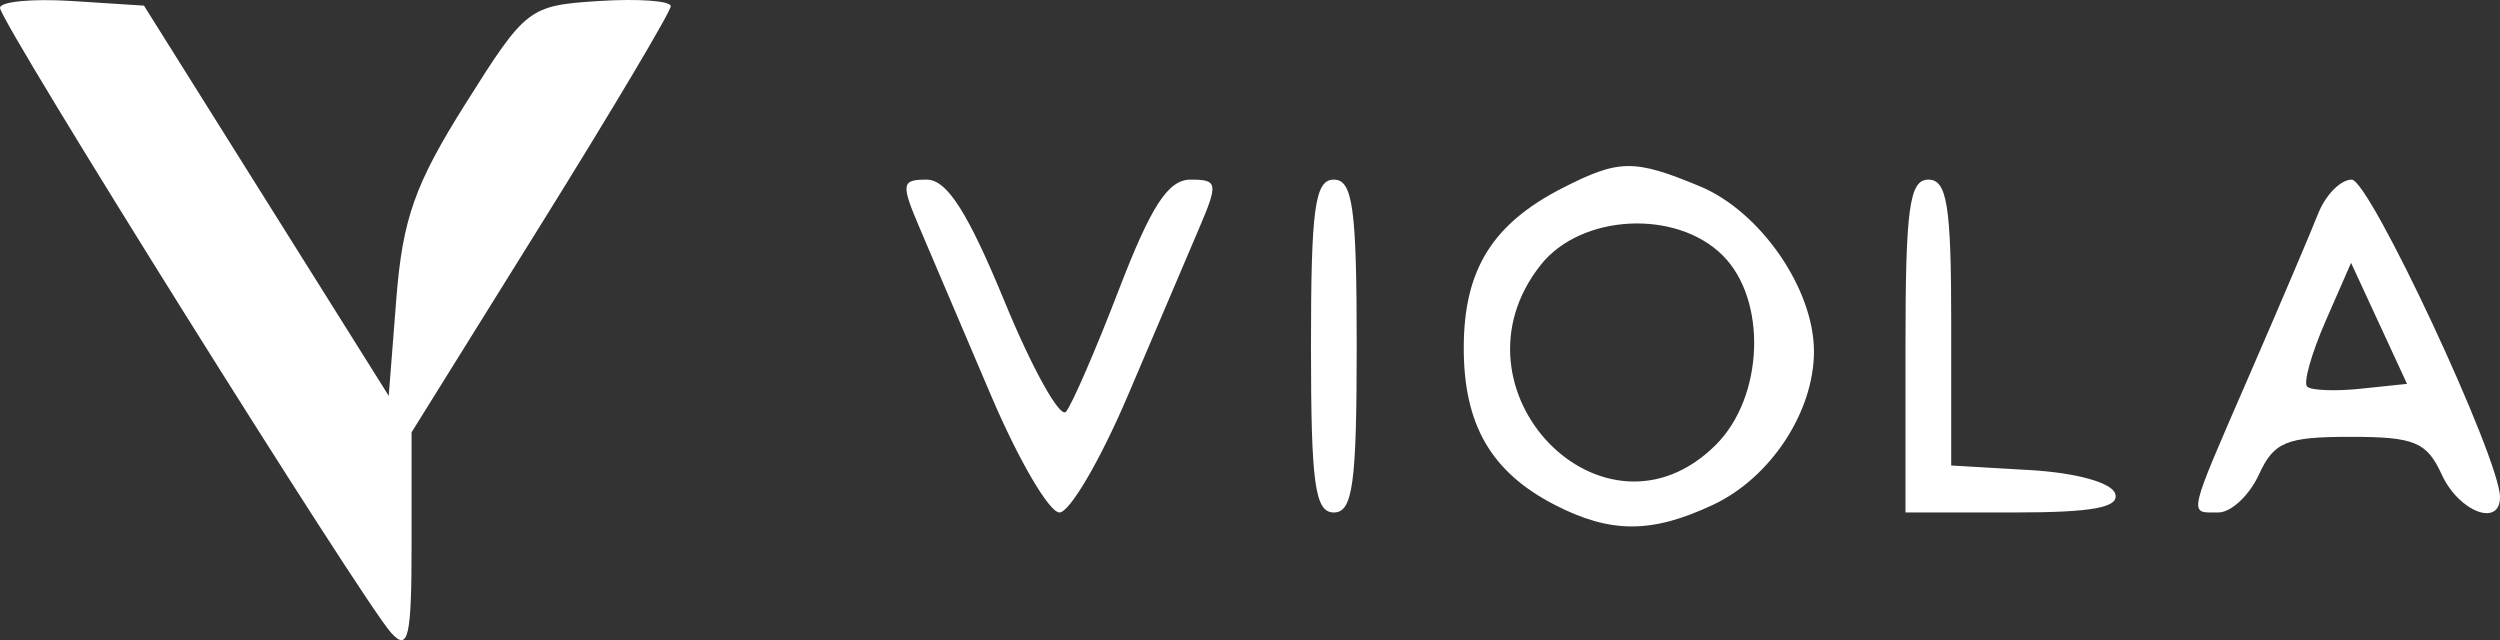 <svg xmlns="http://www.w3.org/2000/svg" width="207" height="53" viewBox="0 0 207 53" fill="none"><rect x="0" y="0" width="207" height="53" fill="#333333" stroke="none"/><path fill-rule="evenodd" clip-rule="evenodd" d="M0 0.651C0 1.827 30.079 49.885 32.397 52.41C33.814 53.955 34.079 52.788 34.079 45.019V35.794L44.808 18.56C50.709 9.082 55.537 0.961 55.537 0.515C55.537 0.068 52.863 -0.125 49.597 0.084C43.781 0.459 43.55 0.636 38.553 8.573C34.356 15.238 33.336 18.11 32.817 24.727L32.186 32.775L22.053 16.621L11.921 0.467L5.96 0.084C2.682 -0.125 0 0.13 0 0.651ZM129.375 15.569C123.587 18.526 121.23 22.307 121.199 28.687C121.167 35.13 123.446 39.088 128.758 41.814C133.381 44.187 136.78 44.18 141.862 41.787C146.617 39.547 150.204 34.083 150.196 29.087C150.19 23.909 145.758 17.503 140.747 15.424C135.291 13.161 134.06 13.177 129.375 15.569ZM76.176 18.944C77.133 21.184 79.775 27.384 82.048 32.724C84.32 38.065 86.874 42.433 87.723 42.433C88.571 42.433 91.125 38.065 93.397 32.724C95.671 27.385 98.312 21.184 99.269 18.944C100.886 15.162 100.837 14.873 98.58 14.873C96.726 14.873 95.321 17.028 92.655 23.955C90.733 28.951 88.758 33.511 88.265 34.089C87.773 34.667 85.492 30.58 83.196 25.006C80.133 17.569 78.411 14.873 76.729 14.873C74.626 14.873 74.581 15.211 76.176 18.944ZM108.549 28.653C108.549 40.067 108.874 42.433 110.442 42.433C112.01 42.433 112.335 40.067 112.335 28.653C112.335 17.239 112.01 14.873 110.442 14.873C108.874 14.873 108.549 17.239 108.549 28.653ZM157.774 28.653V42.433H166.715C173.303 42.433 175.518 42.021 175.136 40.867C174.833 39.954 171.893 39.144 168.088 38.923L161.561 38.544V26.709C161.561 17.023 161.216 14.873 159.668 14.873C158.1 14.873 157.774 17.239 157.774 28.653ZM191.942 17.692C191.331 19.243 188.789 25.211 186.294 30.957C181.051 43.028 181.186 42.433 183.676 42.433C184.732 42.433 186.243 41.024 187.035 39.301C188.282 36.586 189.288 36.17 194.608 36.17C199.928 36.17 200.934 36.586 202.181 39.301C203.587 42.366 207 43.682 207 41.16C207 37.978 196.208 14.873 194.723 14.873C193.804 14.873 192.553 16.141 191.942 17.692ZM142.628 21.137C146.349 24.83 146.055 32.882 142.054 36.852C132.789 46.049 119.397 32.248 127.574 21.932C130.911 17.721 138.768 17.306 142.628 21.137ZM195.457 32.187C193.342 32.408 191.349 32.327 191.027 32.009C190.706 31.69 191.394 29.254 192.555 26.596L194.668 21.763L196.986 26.774L199.302 31.785L195.457 32.187Z" fill="white"></path></svg>